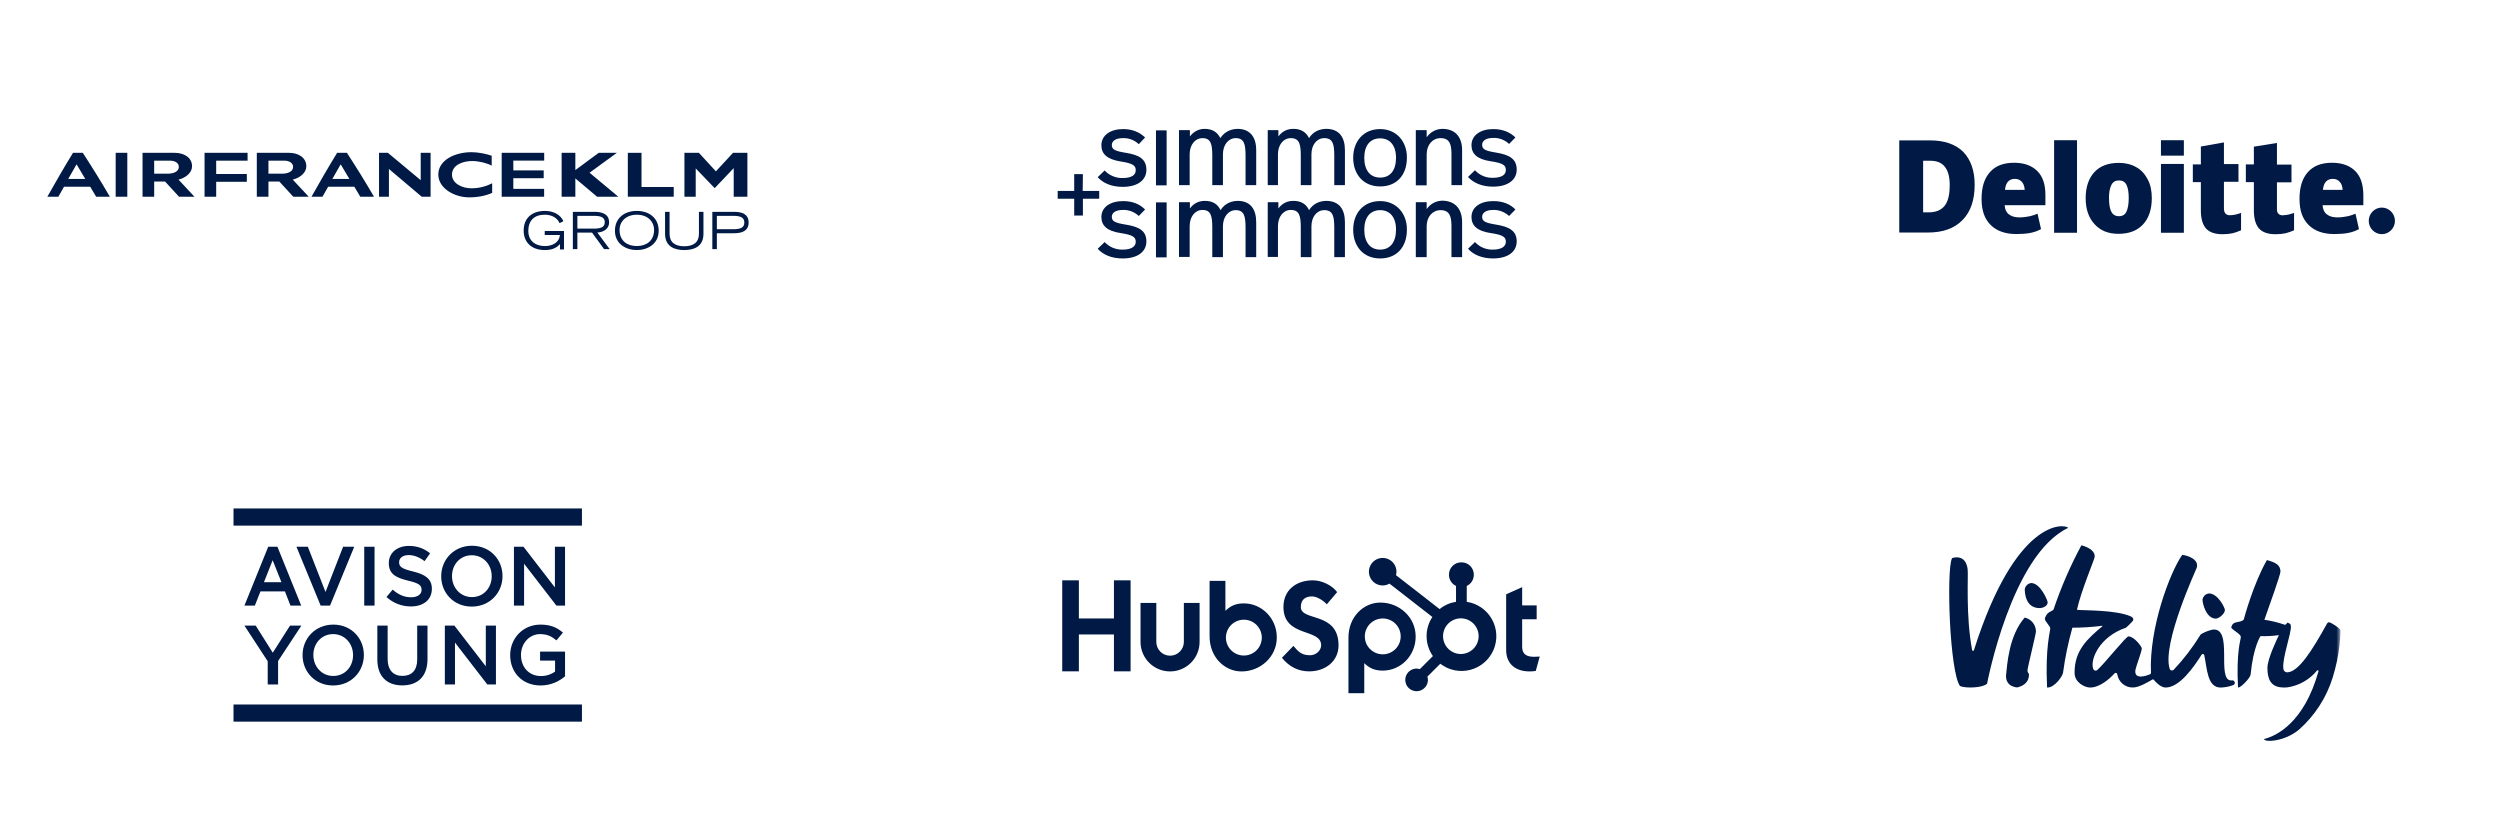 <svg width="466" height="156" viewBox="0 0 466 156" fill="none" xmlns="http://www.w3.org/2000/svg">
<path d="M105.126 43.063V46.495H104.378V45.482C103.909 46.027 103.153 46.611 101.584 46.611C98.884 46.611 97.611 44.994 97.611 42.977C97.611 40.586 99.23 39.315 101.574 39.315C103.231 39.315 104.503 40.06 105.019 41.227L104.311 41.6C103.766 40.356 102.484 40.022 101.546 40.022C99.594 40.022 98.473 41.103 98.473 43.081C98.473 44.679 99.555 45.864 101.622 45.864C102.886 45.864 104.246 45.253 104.36 43.81H101.536V43.063H105.126Z" fill="#001945"/>
<path d="M107.621 42.614H110.607C111.822 42.614 112.732 42.441 112.732 41.418C112.732 40.405 111.822 40.233 110.607 40.233H107.621V42.614ZM106.779 39.486H110.799C111.908 39.486 113.535 39.726 113.535 41.428C113.535 42.882 112.187 43.302 111.343 43.34L113.642 46.438H112.598L110.358 43.36H107.621V46.438H106.779V39.486Z" fill="#001945"/>
<path d="M118.704 45.864C120.398 45.864 121.919 44.965 121.919 42.853C121.919 41.303 120.724 40.022 118.704 40.022C116.683 40.022 115.487 41.303 115.487 42.853C115.487 44.965 116.99 45.864 118.704 45.864ZM118.704 39.315C121.067 39.315 122.78 40.691 122.78 43.005C122.78 45.472 120.714 46.611 118.704 46.611C116.693 46.611 114.625 45.472 114.625 43.005C114.625 40.691 116.339 39.315 118.704 39.315Z" fill="#001945"/>
<path d="M131.125 43.579C131.125 46.094 129.163 46.61 127.545 46.61C125.928 46.61 123.967 46.094 123.967 43.579V39.486H124.809V43.579C124.809 45.175 125.832 45.903 127.545 45.903C129.259 45.903 130.283 45.175 130.283 43.579V39.486H131.125V43.579Z" fill="#001945"/>
<path d="M133.621 42.728H136.635C138.032 42.728 138.742 42.432 138.742 41.485C138.742 40.529 138.032 40.233 136.635 40.233H133.621V42.728ZM132.779 39.487H136.856C138.263 39.487 139.545 39.889 139.545 41.475C139.545 43.072 138.263 43.475 136.856 43.475H133.621V46.438H132.779V39.487Z" fill="#001945"/>
<path d="M139.314 28.485V36.668H136.763V31.341L133.214 35.069L129.681 31.394V36.668H127.578V28.477H130.264L133.441 31.939L136.638 28.485H139.314Z" fill="#001945"/>
<path d="M119.578 28.486H117.025V36.666H125.584V34.855H119.578V28.486Z" fill="#001945"/>
<path d="M114.98 28.486H111.6L107.245 31.699V28.486H104.689V36.669H107.245V33.257L111.296 36.669H115.25L109.892 32.196L114.98 28.486Z" fill="#001945"/>
<path d="M33.335 31.107C33.335 30.343 32.557 29.946 31.706 29.946H28.739V32.377H31.227C32.557 32.377 33.335 31.874 33.335 31.107ZM33.273 33.479L36.246 36.67L33.371 36.669L30.769 33.837H28.739V36.67H26.569V28.485H32.554C34.33 28.485 35.8 29.379 35.8 30.995C35.8 32.17 34.669 33.132 33.273 33.479ZM54.634 31.107C54.634 30.343 53.855 29.946 53.003 29.946H50.038V32.377H52.524C53.856 32.377 54.634 31.874 54.634 31.107ZM54.571 33.479L57.545 36.67L54.667 36.669L52.068 33.837H50.038V36.67H47.868V28.485H53.851C55.628 28.485 57.099 29.379 57.099 30.995C57.099 32.17 55.969 33.132 54.571 33.479ZM65.128 33.353L63.503 30.631L61.95 33.353H65.128ZM64.665 28.486C66.413 31.173 68.106 33.893 69.709 36.67H67.158L66.051 34.812H61.161L60.111 36.67C60.111 36.67 58.06 36.672 58.06 36.67C59.608 33.917 61.188 31.178 62.842 28.486H64.665ZM15.894 33.353L14.272 30.631L12.718 33.353H15.894ZM15.433 28.486C17.179 31.173 18.872 33.893 20.477 36.67H17.925L16.819 34.812H11.929L10.878 36.67C10.878 36.67 8.826 36.672 8.826 36.67C10.375 33.917 11.955 31.178 13.61 28.486H15.433ZM21.563 36.67H23.73V28.485H21.563V36.67ZM38.13 36.67H40.297V33.893H46.007V32.438H40.297V29.946H46.149V28.486H38.13V36.67ZM78.421 33.586L72.299 28.483L70.651 28.486V36.67H72.494V31.492L78.612 36.67H80.263V28.486H78.421V33.586ZM84.25 32.568C84.25 30.675 86.379 30.013 88.027 30.013C89.228 30.013 90.774 30.39 91.651 30.879V29.032C90.706 28.689 89.152 28.367 87.897 28.367C84.699 28.367 81.7 29.894 81.7 32.527C81.7 35.058 84.622 36.788 87.484 36.788C89.085 36.788 90.598 36.478 91.742 35.947V34.165C90.665 34.725 89.321 35.101 87.874 35.101C86.017 35.101 84.25 34.115 84.25 32.568ZM101.439 29.942V28.486H93.514V36.666H101.426V35.205H95.682V33.219H101.345V31.763H95.682V29.942H101.439Z" fill="#001945"/>
<path d="M441.531 41.17C441.531 39.811 442.641 38.692 443.97 38.692C445.299 38.692 446.419 39.811 446.419 41.17C446.419 42.529 445.309 43.648 443.97 43.648C442.63 43.648 441.531 42.529 441.531 41.17Z" fill="#001945"/>
<path d="M363.431 34.594C363.431 33.005 363.138 31.855 362.521 31.092C361.935 30.329 361.024 29.963 359.779 29.963H358.471V39.581H359.476C360.846 39.581 361.82 39.184 362.479 38.358C363.128 37.532 363.421 36.277 363.421 34.594M368.078 34.427C368.078 37.302 367.324 39.487 365.796 41.034C364.269 42.592 362.144 43.344 359.371 43.344H354.023V26.168H359.758C362.395 26.168 364.447 26.858 365.922 28.279C367.324 29.733 368.078 31.75 368.078 34.427Z" fill="#001945"/>
<path d="M387.157 26.137H382.887V43.386H387.157V26.137Z" fill="#001945"/>
<path d="M393.122 36.936C393.122 38.023 393.247 38.891 393.54 39.445C393.833 40.01 394.294 40.302 394.974 40.302C395.654 40.302 396.115 39.999 396.376 39.445C396.638 38.881 396.795 38.023 396.795 36.936C396.795 35.849 396.669 35.023 396.376 34.458C396.115 33.894 395.623 33.632 394.974 33.632C394.325 33.632 393.865 33.894 393.572 34.458C393.279 35.023 393.111 35.849 393.111 36.936M401.096 36.936C401.096 39.017 400.542 40.668 399.464 41.829C398.386 42.989 396.858 43.585 394.901 43.585C392.944 43.585 391.542 42.989 390.432 41.797C389.323 40.606 388.768 38.985 388.768 36.936C388.768 34.887 389.323 33.235 390.401 32.075C391.479 30.914 393.007 30.36 394.964 30.36C396.167 30.36 397.245 30.622 398.187 31.155C399.129 31.677 399.819 32.441 400.343 33.465C400.866 34.427 401.096 35.619 401.096 36.936Z" fill="#001945"/>
<path d="M407.071 30.559H402.801V43.386H407.071V30.559Z" fill="#001945"/>
<path d="M407.071 26.137H402.801V29.012H407.071V26.137Z" fill="#001945"/>
<path d="M415.683 40.114C416.269 40.114 416.949 39.978 417.734 39.686V42.926C417.148 43.188 416.625 43.355 416.101 43.491C415.578 43.596 414.961 43.658 414.28 43.658C412.847 43.658 411.832 43.292 411.183 42.571C410.565 41.85 410.241 40.721 410.241 39.236V33.946H408.744V30.642H410.241V27.307L414.542 26.544V30.58H417.252V33.883H414.542V38.87C414.542 39.696 414.929 40.125 415.683 40.125" fill="#001945"/>
<path d="M425.563 40.114C426.149 40.114 426.829 39.978 427.614 39.685V42.926C427.028 43.188 426.505 43.355 425.981 43.491C425.458 43.596 424.841 43.658 424.161 43.658C422.727 43.658 421.712 43.292 421.063 42.571C420.445 41.85 420.121 40.721 420.121 39.236V33.946H418.625V30.642H420.121V27.339L424.422 26.649V30.684H427.133V33.988H424.422V38.985C424.391 39.706 424.778 40.145 425.563 40.145" fill="#001945"/>
<path d="M432.993 35.389C433.056 34.699 433.255 34.166 433.579 33.831C433.904 33.496 434.333 33.34 434.845 33.34C435.4 33.34 435.819 33.538 436.143 33.904C436.468 34.27 436.635 34.761 436.666 35.389H432.983H432.993ZM438.99 31.855C437.975 30.862 436.541 30.339 434.688 30.339C432.731 30.339 431.235 30.904 430.188 32.085C429.142 33.245 428.629 34.897 428.629 37.082C428.629 39.267 429.184 40.783 430.325 41.944C431.465 43.062 433.066 43.627 435.118 43.627C436.091 43.627 436.938 43.564 437.661 43.428C438.372 43.292 439.063 43.062 439.712 42.707L439.063 39.832C438.571 40.031 438.121 40.198 437.692 40.292C437.074 40.428 436.384 40.522 435.641 40.522C434.824 40.522 434.176 40.323 433.684 39.926C433.192 39.529 432.972 38.964 432.93 38.243H440.528V36.298C440.497 34.312 440.005 32.859 439 31.866" fill="#001945"/>
<path d="M373.729 35.389C373.792 34.699 373.991 34.166 374.315 33.831C374.64 33.496 375.069 33.34 375.582 33.34C376.136 33.34 376.555 33.538 376.879 33.904C377.204 34.27 377.371 34.761 377.402 35.389H373.719H373.729ZM379.726 31.855C378.711 30.862 377.277 30.339 375.425 30.339C373.468 30.339 371.971 30.904 370.925 32.085C369.878 33.245 369.365 34.897 369.365 37.082C369.365 39.267 369.92 40.783 371.061 41.944C372.201 43.062 373.802 43.627 375.854 43.627C376.827 43.627 377.675 43.564 378.397 43.428C379.108 43.292 379.799 43.062 380.448 42.707L379.799 39.832C379.307 40.031 378.857 40.198 378.428 40.292C377.811 40.428 377.12 40.522 376.377 40.522C375.561 40.522 374.912 40.323 374.42 39.926C373.928 39.529 373.708 38.964 373.666 38.243H381.264V36.298C381.264 34.312 380.741 32.859 379.736 31.866" fill="#001945"/>
<path d="M201.813 35.595H204.893V37.042H201.853V40.177H200.232V37.042H197.152V35.595H200.232V32.46H201.853L201.813 35.595Z" fill="#001945"/>
<path d="M213.444 39.052L212.269 40.257C211.458 39.494 210.405 39.092 209.31 39.132C207.973 39.132 207.243 39.654 207.243 40.418C207.243 41.262 207.851 41.544 209.837 41.865C212.35 42.267 213.688 43.031 213.688 45C213.688 46.849 212.147 48.175 209.27 48.175C207.203 48.175 205.622 47.492 204.609 46.367L205.906 45.121C206.757 46.045 208.013 46.568 209.27 46.528C210.931 46.528 211.702 45.925 211.702 45.081C211.702 44.236 211.256 43.794 208.824 43.433C206.392 43.071 205.298 42.066 205.298 40.458C205.298 38.609 206.959 37.484 209.351 37.484C211.175 37.484 212.472 38.087 213.444 39.052Z" fill="#001945"/>
<path d="M282.471 39.052L281.296 40.257C280.485 39.534 279.431 39.092 278.337 39.132C276.999 39.132 276.27 39.654 276.27 40.418C276.27 41.262 276.878 41.544 278.864 41.865C281.336 42.267 282.714 43.031 282.714 45C282.714 46.849 281.174 48.175 278.296 48.175C276.27 48.175 274.649 47.492 273.635 46.367L274.932 45.121C275.783 46.045 276.999 46.568 278.256 46.528C279.918 46.528 280.688 45.925 280.688 45.081C280.688 44.236 280.282 43.794 277.81 43.433C275.378 43.071 274.284 42.066 274.284 40.458C274.284 38.609 275.946 37.484 278.337 37.484C280.201 37.484 281.539 38.087 282.471 39.052Z" fill="#001945"/>
<path d="M272.539 41.423V47.934H270.553V42.106C270.553 40.338 270.188 39.172 268.526 39.172C267.027 39.172 265.932 40.418 265.932 42.146V47.934H263.906V37.685H265.932V38.971C266.702 37.886 267.797 37.404 268.932 37.404C271.282 37.484 272.539 38.971 272.539 41.423Z" fill="#001945"/>
<path d="M257.26 37.484C254.139 37.484 252.234 39.735 252.234 42.83C252.234 45.884 254.098 48.175 257.26 48.175C260.421 48.175 262.245 45.965 262.245 42.83C262.286 39.855 260.34 37.484 257.26 37.484ZM257.26 39.172C259.084 39.172 260.219 40.499 260.219 42.79C260.219 45.161 259.124 46.528 257.26 46.528C255.395 46.528 254.301 45.161 254.301 42.79C254.301 40.499 255.436 39.172 257.26 39.172Z" fill="#001945"/>
<path d="M250.694 41.423V47.934H248.708V42.468C248.708 40.338 248.465 39.172 246.843 39.172C245.465 39.172 244.452 40.418 244.452 42.187V47.934H242.466V42.428C242.466 40.297 242.223 39.132 240.601 39.132C239.223 39.132 238.21 40.378 238.21 42.146V47.894H236.305V37.685H238.291V38.851C239.021 37.886 239.953 37.444 241.088 37.444C242.547 37.444 243.479 38.047 244.006 39.172C244.817 37.886 246.073 37.444 247.289 37.444C249.599 37.484 250.694 38.971 250.694 41.423Z" fill="#001945"/>
<path d="M234.157 41.423V47.934H232.171V42.468C232.171 40.338 231.928 39.172 230.347 39.172C228.969 39.172 227.956 40.418 227.956 42.187V47.934H225.97V42.428C225.97 40.297 225.726 39.132 224.146 39.132C222.768 39.132 221.754 40.378 221.754 42.146V47.894H219.768V37.685H221.795V38.851C222.524 37.886 223.457 37.444 224.592 37.444C226.051 37.444 226.983 38.047 227.51 39.172C228.32 37.886 229.577 37.444 230.793 37.444C233.063 37.484 234.157 38.971 234.157 41.423Z" fill="#001945"/>
<path d="M215.473 37.725H217.459V47.974H215.473V37.725Z" fill="#001945"/>
<path d="M215.473 24.301H217.459V34.55H215.473V24.301Z" fill="#001945"/>
<path d="M213.444 25.627L212.269 26.873C211.458 26.11 210.405 25.708 209.31 25.748C207.973 25.748 207.243 26.27 207.243 27.034C207.243 27.878 207.851 28.16 209.837 28.481C212.35 28.883 213.688 29.647 213.688 31.656C213.688 33.505 212.147 34.831 209.27 34.831C207.203 34.831 205.622 34.148 204.609 33.023L205.906 31.777C206.757 32.701 208.013 33.224 209.27 33.184C210.931 33.184 211.702 32.621 211.702 31.737C211.702 30.893 211.256 30.45 208.824 30.089C206.392 29.687 205.298 28.722 205.298 27.074C205.298 25.225 206.959 24.06 209.351 24.06C211.175 24.06 212.472 24.703 213.444 25.627Z" fill="#001945"/>
<path d="M282.471 25.627L281.296 26.833C280.485 26.069 279.431 25.668 278.337 25.708C276.999 25.708 276.27 26.23 276.27 26.994C276.27 27.838 276.878 28.119 278.864 28.441C281.336 28.843 282.714 29.606 282.714 31.616C282.714 33.465 281.174 34.791 278.296 34.791C276.27 34.791 274.649 34.108 273.635 32.983L274.932 31.737C275.783 32.661 276.999 33.184 278.256 33.143C279.918 33.143 280.688 32.581 280.688 31.696C280.688 30.852 280.282 30.41 277.81 30.049C275.378 29.687 274.284 28.682 274.284 27.074C274.284 25.225 275.946 24.06 278.337 24.06C280.201 24.06 281.539 24.703 282.471 25.627Z" fill="#001945"/>
<path d="M272.539 27.999V34.51H270.553V28.682C270.553 26.873 270.188 25.748 268.526 25.748C267.027 25.748 265.932 26.994 265.932 28.762V34.55H263.906V24.261H265.932V25.587C266.702 24.502 267.797 24.02 268.932 24.02C271.282 24.06 272.539 25.547 272.539 27.999Z" fill="#001945"/>
<path d="M257.26 24.06C254.139 24.06 252.234 26.351 252.234 29.405C252.234 32.46 254.098 34.751 257.26 34.751C260.421 34.751 262.245 32.541 262.245 29.405C262.286 26.431 260.34 24.06 257.26 24.06ZM257.26 25.788C259.084 25.788 260.219 27.114 260.219 29.405C260.219 31.777 259.124 33.103 257.26 33.103C255.395 33.103 254.301 31.737 254.301 29.405C254.301 27.074 255.436 25.788 257.26 25.788Z" fill="#001945"/>
<path d="M250.694 27.999V34.51H248.708V29.044C248.708 26.913 248.465 25.748 246.843 25.748C245.465 25.748 244.452 26.994 244.452 28.762V34.51H242.466V29.044C242.466 26.913 242.223 25.748 240.601 25.748C239.223 25.748 238.21 26.994 238.21 28.762V34.51H236.305V24.261H238.291V25.426C239.021 24.462 239.953 24.02 241.088 24.02C242.547 24.02 243.479 24.663 244.006 25.748C244.776 24.462 246.073 24.02 247.289 24.02C249.599 24.06 250.694 25.547 250.694 27.999Z" fill="#001945"/>
<path d="M234.157 27.999V34.51H232.171V29.044C232.171 26.913 231.928 25.748 230.347 25.748C228.969 25.748 227.956 26.994 227.956 28.762V34.51H225.97V29.044C225.97 26.913 225.726 25.748 224.146 25.748C222.768 25.748 221.754 26.994 221.754 28.762V34.51H219.768V24.261H221.795V25.426C222.524 24.502 223.457 24.02 224.551 24.02C226.01 24.02 226.942 24.663 227.469 25.748C228.28 24.502 229.536 24.02 230.752 24.02C233.022 24.06 234.157 25.547 234.157 27.999Z" fill="#001945"/>
<mask id="mask0_108_67" style="mask-type:luminance" maskUnits="userSpaceOnUse" x="362" y="95" width="75" height="45">
<path d="M436.271 95.981H362.729V139.018H436.271V95.981Z" fill="white"/>
</mask>
<g mask="url(#mask0_108_67)">
<path d="M379.502 117.678C379.491 117.078 379.279 116.498 378.898 116.033C378.518 115.568 377.992 115.246 377.405 115.117C374.417 118.5 374.131 124.027 373.925 125.886C373.823 128.08 376.016 128.139 376.016 128.139C378.545 127.518 378.178 125.567 378.178 125.567C378.086 125.483 378.015 125.377 377.972 125.26C377.929 125.142 377.914 125.016 377.929 124.892C377.956 124.384 379.502 118.192 379.502 117.678ZM413.036 115.311C413.576 115.311 414.727 114.414 414.727 113.69C414.727 113.355 413.457 110.616 411.739 110.616C411.446 110.653 411.172 110.783 410.958 110.986C410.743 111.189 410.598 111.455 410.545 111.745C410.545 112.566 411.263 115.311 413.036 115.311ZM380.199 113.35C380.739 113.35 381.685 112.999 381.685 112.269C381.685 111.934 380.328 108.676 378.61 108.676C378.317 108.713 378.044 108.843 377.829 109.046C377.614 109.249 377.47 109.515 377.416 109.805C377.416 110.637 377.605 113.35 380.199 113.35Z" fill="#001945"/>
<path d="M385.515 98.393C384.807 97.593 375.751 96.572 367.937 121.201C367.926 121.236 367.904 121.267 367.875 121.289C367.845 121.31 367.809 121.322 367.773 121.322C367.736 121.322 367.7 121.31 367.67 121.289C367.641 121.267 367.619 121.236 367.608 121.201C366.381 114.663 366.922 107.276 366.765 106.071C366.376 103.078 363.863 104.034 363.863 104.034C362.728 106.379 363.452 125.4 365.349 127.88C366.478 128.361 369.71 128.194 370.396 127.426C370.396 127.426 374.924 103.375 385.515 98.393ZM434.108 115.987C434.027 116.001 433.95 116.035 433.885 116.086C433.82 116.137 433.769 116.203 433.735 116.279C430.996 121.223 428.516 125.162 426.408 125.324C426.219 125.344 426.03 125.288 425.882 125.168C425.734 125.049 425.64 124.876 425.619 124.687V124.622C425.36 122.72 427.143 118.024 427.019 116.684C426.97 116.187 426.722 116.241 426.403 116.041C426.279 116.146 426.167 116.264 426.068 116.392C426.043 116.421 426.011 116.442 425.974 116.452C425.937 116.462 425.898 116.459 425.862 116.446C424.634 116.021 423.367 115.713 422.08 115.528C423.053 112.826 425.079 107.071 425.079 106.558C425.079 105.277 424.139 104.845 422.55 104.396C419.989 108.908 418.363 115.047 418.227 115.506C417.401 116.252 416.147 115.565 415.904 117.024C416.525 117.684 417.692 118.224 417.692 118.737C417.692 119.251 416.817 121.326 417.163 128.139C417.611 128.312 419.454 126.346 419.513 125.756C420.021 120.472 421.361 118.575 421.361 118.575C422.479 118.613 423.599 118.553 424.706 118.397C424.715 118.394 424.724 118.394 424.732 118.397C424.74 118.4 424.748 118.405 424.753 118.412C424.758 118.419 424.761 118.428 424.762 118.437C424.762 118.446 424.76 118.454 424.755 118.462C424.458 119.067 422.658 122.785 422.647 124.481C422.647 126.702 423.355 127.956 425.203 128.123C425.595 128.167 425.99 128.167 426.381 128.123C428.544 127.799 430.509 126.682 431.893 124.989C431.916 124.961 431.948 124.943 431.983 124.936C432.019 124.929 432.056 124.935 432.087 124.952C432.119 124.969 432.144 124.997 432.158 125.03C432.172 125.063 432.173 125.101 432.163 125.135C429.461 134.807 424.22 137.223 422.015 137.752C422.091 138.428 425.9 138.233 428.559 135.98C431.498 133.372 433.666 130.008 434.827 126.254C435.119 125.265 435.4 124.243 435.616 123.201C436.011 121.319 436.23 119.405 436.269 117.484C436.269 117.159 434.486 115.987 434.108 115.987ZM415.99 126.832H415.893C413.056 126.832 416.39 116.824 412.392 117.365C411.67 117.536 410.977 117.808 410.333 118.175C410.259 118.214 410.198 118.272 410.155 118.343C408.727 120.668 407.065 122.841 405.194 124.827C405.14 124.886 405.071 124.929 404.995 124.953C404.919 124.977 404.838 124.981 404.76 124.964C404.682 124.947 404.61 124.91 404.551 124.856C404.491 124.803 404.447 124.735 404.422 124.66C402.963 119.964 409.377 106.142 409.468 105.839C409.955 104.283 407.847 103.543 406.767 103.429C404.448 106.736 400.553 117.138 400.942 125.432C400.945 125.485 400.931 125.537 400.903 125.581C400.875 125.626 400.834 125.661 400.785 125.681C400.131 125.951 397.759 126.816 398.04 124.876C398.11 124.368 399.234 121.39 399.234 120.877C399.234 120.542 397.813 118.624 396.743 118.624C396.284 118.624 392.28 123.709 390.924 124.897C390.87 124.944 390.806 124.978 390.736 124.995C390.667 125.013 390.595 125.014 390.525 124.999C390.455 124.984 390.39 124.952 390.335 124.908C390.279 124.863 390.235 124.806 390.205 124.741C389.492 123.109 391.259 118.683 396.284 117.003C396.744 116.606 397.175 116.179 397.575 115.722C397.613 115.665 397.638 115.599 397.648 115.531C397.659 115.463 397.654 115.394 397.635 115.328C397.559 115.153 397.423 115.011 397.251 114.928C394.447 113.631 388.206 113.815 387.141 113.669C387.925 110.092 390.383 104.358 390.448 103.802C390.551 102.943 389.708 102.105 387.973 101.64C385.905 105.481 384.166 109.491 382.775 113.625C382.311 114.112 381.613 113.917 381.154 115.29C381.154 115.911 382.165 116.603 382.165 117.165C382.165 117.727 381.208 120.715 381.576 128.156C382.959 128.237 384.45 126.048 384.548 125.411C384.93 122.57 385.513 119.761 386.293 117.003C388.145 117.003 389.995 116.883 391.832 116.646C391.844 116.643 391.857 116.644 391.868 116.65C391.88 116.656 391.889 116.665 391.894 116.677C391.899 116.688 391.9 116.701 391.896 116.714C391.893 116.726 391.885 116.736 391.875 116.743C389.173 119.013 386.644 121.212 386.704 125.454C386.704 127.172 388.546 128.156 389.594 128.156C391.394 128.156 393.242 126.535 394.123 125.551C394.157 125.501 394.206 125.463 394.263 125.441C394.321 125.42 394.383 125.417 394.442 125.432C394.501 125.448 394.554 125.481 394.593 125.527C394.633 125.574 394.657 125.631 394.663 125.692C394.769 126.386 395.124 127.019 395.662 127.471C396.2 127.924 396.884 128.165 397.586 128.15C398.791 128.15 400.569 127.016 401.25 126.643C401.278 126.626 401.312 126.62 401.345 126.626C401.377 126.632 401.407 126.65 401.428 126.675C401.882 127.215 402.795 128.156 403.665 128.156C406.27 128.156 408.912 124.373 410.381 122.028C410.41 121.983 410.452 121.947 410.501 121.926C410.549 121.904 410.604 121.898 410.656 121.907C410.709 121.916 410.758 121.941 410.796 121.978C410.835 122.015 410.862 122.062 410.873 122.115C411.414 124.622 411.414 128.161 413.937 128.161C414.721 128.134 415.496 127.985 416.233 127.718C416.351 127.686 416.451 127.608 416.511 127.502C416.572 127.396 416.587 127.271 416.555 127.153C416.523 127.036 416.445 126.936 416.339 126.876C416.233 126.815 416.108 126.8 415.99 126.832Z" fill="#001945"/>
</g>
<path d="M108.473 94.777H43.527V97.976H108.473V94.777Z" fill="#001945"/>
<path d="M108.473 131.317H43.527V134.515H108.473V131.317Z" fill="#001945"/>
<path d="M49.198 108.527L50.823 104.426L52.463 108.527H49.198ZM51.712 101.917H49.995L45.56 112.883H47.504L48.548 110.235H53.111L54.141 112.883H56.146L51.712 101.917Z" fill="#001945"/>
<path d="M66.03 101.915H63.953L60.675 110.345L57.381 101.915H55.258L59.769 112.883H61.519L66.03 101.915Z" fill="#001945"/>
<path d="M69.815 101.915H67.894V112.883H69.815V101.915Z" fill="#001945"/>
<path d="M72.039 111.285L73.194 109.906C74.24 110.815 75.286 111.333 76.644 111.333C77.831 111.333 78.58 110.784 78.58 109.953V109.923C78.58 109.139 78.143 108.716 76.113 108.246C73.787 107.683 72.475 106.993 72.475 104.972V104.94C72.475 103.06 74.036 101.759 76.206 101.759C77.799 101.759 79.063 102.244 80.172 103.138L79.141 104.595C78.157 103.859 77.174 103.467 76.174 103.467C75.05 103.467 74.394 104.047 74.394 104.767V104.799C74.394 105.645 74.894 106.021 76.986 106.523C79.296 107.087 80.499 107.917 80.499 109.735V109.766C80.499 111.819 78.891 113.041 76.596 113.041C74.926 113.04 73.35 112.461 72.039 111.285Z" fill="#001945"/>
<path d="M91.654 107.431V107.399C91.654 105.268 90.109 103.497 87.938 103.497C85.768 103.497 84.254 105.236 84.254 107.367V107.398C84.254 109.528 85.799 111.299 87.969 111.299C90.141 111.301 91.654 109.561 91.654 107.431ZM82.24 107.431V107.399C82.24 104.312 84.613 101.727 87.97 101.727C91.327 101.727 93.668 104.281 93.668 107.368V107.399C93.668 110.486 91.296 113.07 87.938 113.07C84.581 113.07 82.24 110.517 82.24 107.431Z" fill="#001945"/>
<path d="M95.799 101.915H97.579L103.434 109.499V101.915H105.324V112.883H103.715L97.689 105.081V112.883H95.799V101.915Z" fill="#001945"/>
<path d="M54.059 116.616L50.846 121.665L47.665 116.616H45.56L49.901 123.259V127.584H51.836V123.212L56.176 116.616H54.059Z" fill="#001945"/>
<path d="M65.81 122.131V122.099C65.81 119.968 64.265 118.197 62.095 118.197C59.925 118.197 58.41 119.936 58.41 122.067V122.098C58.41 124.229 59.956 126 62.126 126C64.297 126.001 65.81 124.262 65.81 122.131ZM56.397 122.131V122.099C56.397 119.013 58.769 116.427 62.127 116.427C65.484 116.427 67.825 118.981 67.825 122.069V122.099C67.825 125.187 65.453 127.772 62.095 127.772C58.739 127.772 56.397 125.218 56.397 122.131Z" fill="#001945"/>
<path d="M70.336 122.93V116.616H72.256V122.852C72.256 124.89 73.302 125.986 75.02 125.986C76.723 125.986 77.767 124.952 77.767 122.93V116.616H79.688V122.837C79.688 126.111 77.845 127.757 74.988 127.757C72.148 127.757 70.336 126.111 70.336 122.93Z" fill="#001945"/>
<path d="M82.919 116.616H84.699L90.554 124.199V116.616H92.442V127.584H90.834L84.808 119.781V127.584H82.918V116.616" fill="#001945"/>
<path d="M95.098 122.131V122.099C95.098 119.028 97.44 116.427 100.734 116.427C102.639 116.427 103.809 116.96 104.933 117.916L103.716 119.373C102.873 118.652 102.046 118.197 100.655 118.197C98.641 118.197 97.112 119.968 97.112 122.067V122.098C97.112 124.355 98.595 126.016 100.828 126.016C101.859 126.016 102.795 125.686 103.466 125.186V123.133H100.671V121.457H105.323V126.063C104.246 126.987 102.7 127.771 100.764 127.771C97.346 127.772 95.098 125.328 95.098 122.131Z" fill="#001945"/>
<g clip-path="url(#clip0_108_67)">
<path d="M207.639 108.172V115.28H201.102V108.172H198V125.14H201.102V118.262H207.638V125.14H210.741V108.172H207.639ZM220.671 119.655C220.671 120.335 220.401 120.988 219.92 121.469C219.438 121.95 218.785 122.22 218.104 122.22C217.423 122.22 216.771 121.95 216.289 121.469C215.808 120.988 215.537 120.335 215.537 119.655V112.387H212.594V119.655C212.594 121.114 213.174 122.512 214.207 123.543C215.239 124.575 216.639 125.154 218.099 125.154C219.559 125.154 220.959 124.575 221.991 123.543C223.024 122.512 223.603 121.114 223.603 119.655V112.387H220.671V119.655ZM242.477 113.136C242.477 111.646 243.464 111.173 244.544 111.173C245.416 111.173 246.566 111.836 247.319 112.64L249.246 110.37C248.284 109.07 246.333 108.172 244.735 108.172C241.542 108.172 239.233 110.04 239.233 113.136C239.233 118.881 246.262 117.058 246.262 120.273C246.262 121.265 245.298 122.14 244.195 122.14C242.455 122.14 241.89 121.291 241.091 120.392L238.952 122.613C240.32 124.291 242.008 125.143 244.029 125.143C247.063 125.143 249.502 123.253 249.502 120.297C249.502 113.919 242.472 115.901 242.472 113.136M285.965 122.429C284.226 122.429 283.731 121.677 283.731 120.527V115.432H286.435V112.85H283.731V109.444L280.747 110.782V121.16C280.747 123.815 282.581 125.152 285.095 125.152C285.49 125.159 285.884 125.127 286.272 125.058L287 122.381C286.672 122.404 286.295 122.426 285.965 122.426M231.874 112.472C230.416 112.472 229.399 112.895 228.414 113.858V108.273H225.467V118.625C225.467 122.5 228.272 125.156 231.424 125.156C234.92 125.156 237.995 122.453 237.995 118.815C237.995 115.222 235.165 112.474 231.874 112.474M231.855 122.192C231.416 122.192 230.981 122.106 230.575 121.938C230.17 121.77 229.801 121.524 229.49 121.214C229.18 120.904 228.933 120.535 228.765 120.13C228.597 119.725 228.511 119.29 228.511 118.851C228.511 118.413 228.597 117.978 228.765 117.573C228.933 117.168 229.18 116.799 229.49 116.489C229.801 116.179 230.17 115.933 230.575 115.765C230.981 115.597 231.416 115.51 231.855 115.51C232.742 115.51 233.593 115.862 234.22 116.489C234.848 117.116 235.2 117.965 235.2 118.851C235.2 119.738 234.848 120.587 234.22 121.214C233.593 121.84 232.742 122.192 231.855 122.192ZM263.88 118.661C263.88 115.016 260.811 112.32 257.308 112.32C254.157 112.32 251.352 114.975 251.352 118.85V129.208H254.299V123.616C255.282 124.578 256.301 125.002 257.757 125.002C261.048 125.002 263.88 122.255 263.88 118.661ZM261.089 118.624C261.089 119.51 260.737 120.36 260.11 120.986C259.482 121.613 258.632 121.965 257.745 121.965C256.858 121.965 256.007 121.613 255.38 120.986C254.752 120.36 254.4 119.51 254.4 118.624C254.4 117.738 254.752 116.888 255.38 116.261C256.007 115.635 256.858 115.283 257.745 115.283C258.632 115.283 259.482 115.635 260.11 116.261C260.737 116.888 261.089 117.738 261.089 118.624Z" fill="#001945"/>
<path d="M273.402 112.177V109.219C273.794 109.037 274.125 108.747 274.358 108.383C274.591 108.02 274.715 107.598 274.717 107.166V107.098C274.717 105.84 273.696 104.82 272.437 104.82H272.369C271.764 104.82 271.184 105.06 270.756 105.487C270.329 105.915 270.088 106.494 270.088 107.098V107.166C270.09 107.598 270.215 108.02 270.448 108.383C270.681 108.747 271.012 109.037 271.403 109.219V112.177C270.278 112.349 269.219 112.815 268.333 113.528L260.211 107.209C260.269 107 260.299 106.785 260.303 106.57C260.304 106.062 260.154 105.566 259.872 105.143C259.591 104.72 259.19 104.391 258.721 104.195C258.252 104 257.735 103.949 257.236 104.047C256.738 104.145 256.28 104.389 255.92 104.747C255.56 105.105 255.314 105.562 255.214 106.06C255.114 106.558 255.164 107.074 255.358 107.543C255.552 108.013 255.881 108.414 256.303 108.697C256.725 108.979 257.222 109.131 257.73 109.131C258.175 109.129 258.611 109.011 258.995 108.787L266.993 115.004C266.274 116.088 265.899 117.363 265.917 118.663C265.935 119.963 266.344 121.228 267.092 122.292L264.659 124.723C264.463 124.66 264.258 124.627 264.051 124.624C263.634 124.624 263.227 124.748 262.88 124.98C262.533 125.212 262.263 125.541 262.103 125.926C261.944 126.311 261.902 126.734 261.984 127.143C262.065 127.552 262.266 127.927 262.561 128.222C262.856 128.517 263.232 128.717 263.641 128.799C264.05 128.88 264.474 128.838 264.86 128.679C265.245 128.52 265.575 128.25 265.807 127.904C266.039 127.557 266.163 127.15 266.163 126.733C266.16 126.527 266.127 126.322 266.064 126.126L268.47 123.721C269.255 124.325 270.168 124.741 271.138 124.938C272.109 125.134 273.111 125.107 274.07 124.856C275.028 124.606 275.916 124.14 276.666 123.494C277.416 122.848 278.008 122.04 278.396 121.13C278.785 120.22 278.96 119.233 278.908 118.245C278.856 117.258 278.579 116.295 278.097 115.431C277.615 114.566 276.941 113.824 276.127 113.26C275.314 112.696 274.381 112.326 273.402 112.177ZM272.405 121.906C271.96 121.919 271.517 121.842 271.103 121.68C270.689 121.519 270.311 121.276 269.992 120.966C269.673 120.656 269.42 120.285 269.246 119.876C269.073 119.467 268.984 119.027 268.984 118.582C268.984 118.138 269.073 117.698 269.246 117.289C269.42 116.879 269.673 116.509 269.992 116.199C270.311 115.889 270.689 115.646 271.103 115.484C271.517 115.323 271.96 115.246 272.405 115.258C273.267 115.288 274.083 115.651 274.683 116.271C275.282 116.891 275.617 117.718 275.617 118.58C275.618 119.441 275.284 120.269 274.685 120.89C274.086 121.51 273.27 121.874 272.408 121.905" fill="#001945"/>
</g>
<defs>
<clipPath id="clip0_108_67">
<rect width="89" height="26" fill="white" transform="translate(198 104)"/>
</clipPath>
</defs>
</svg>
